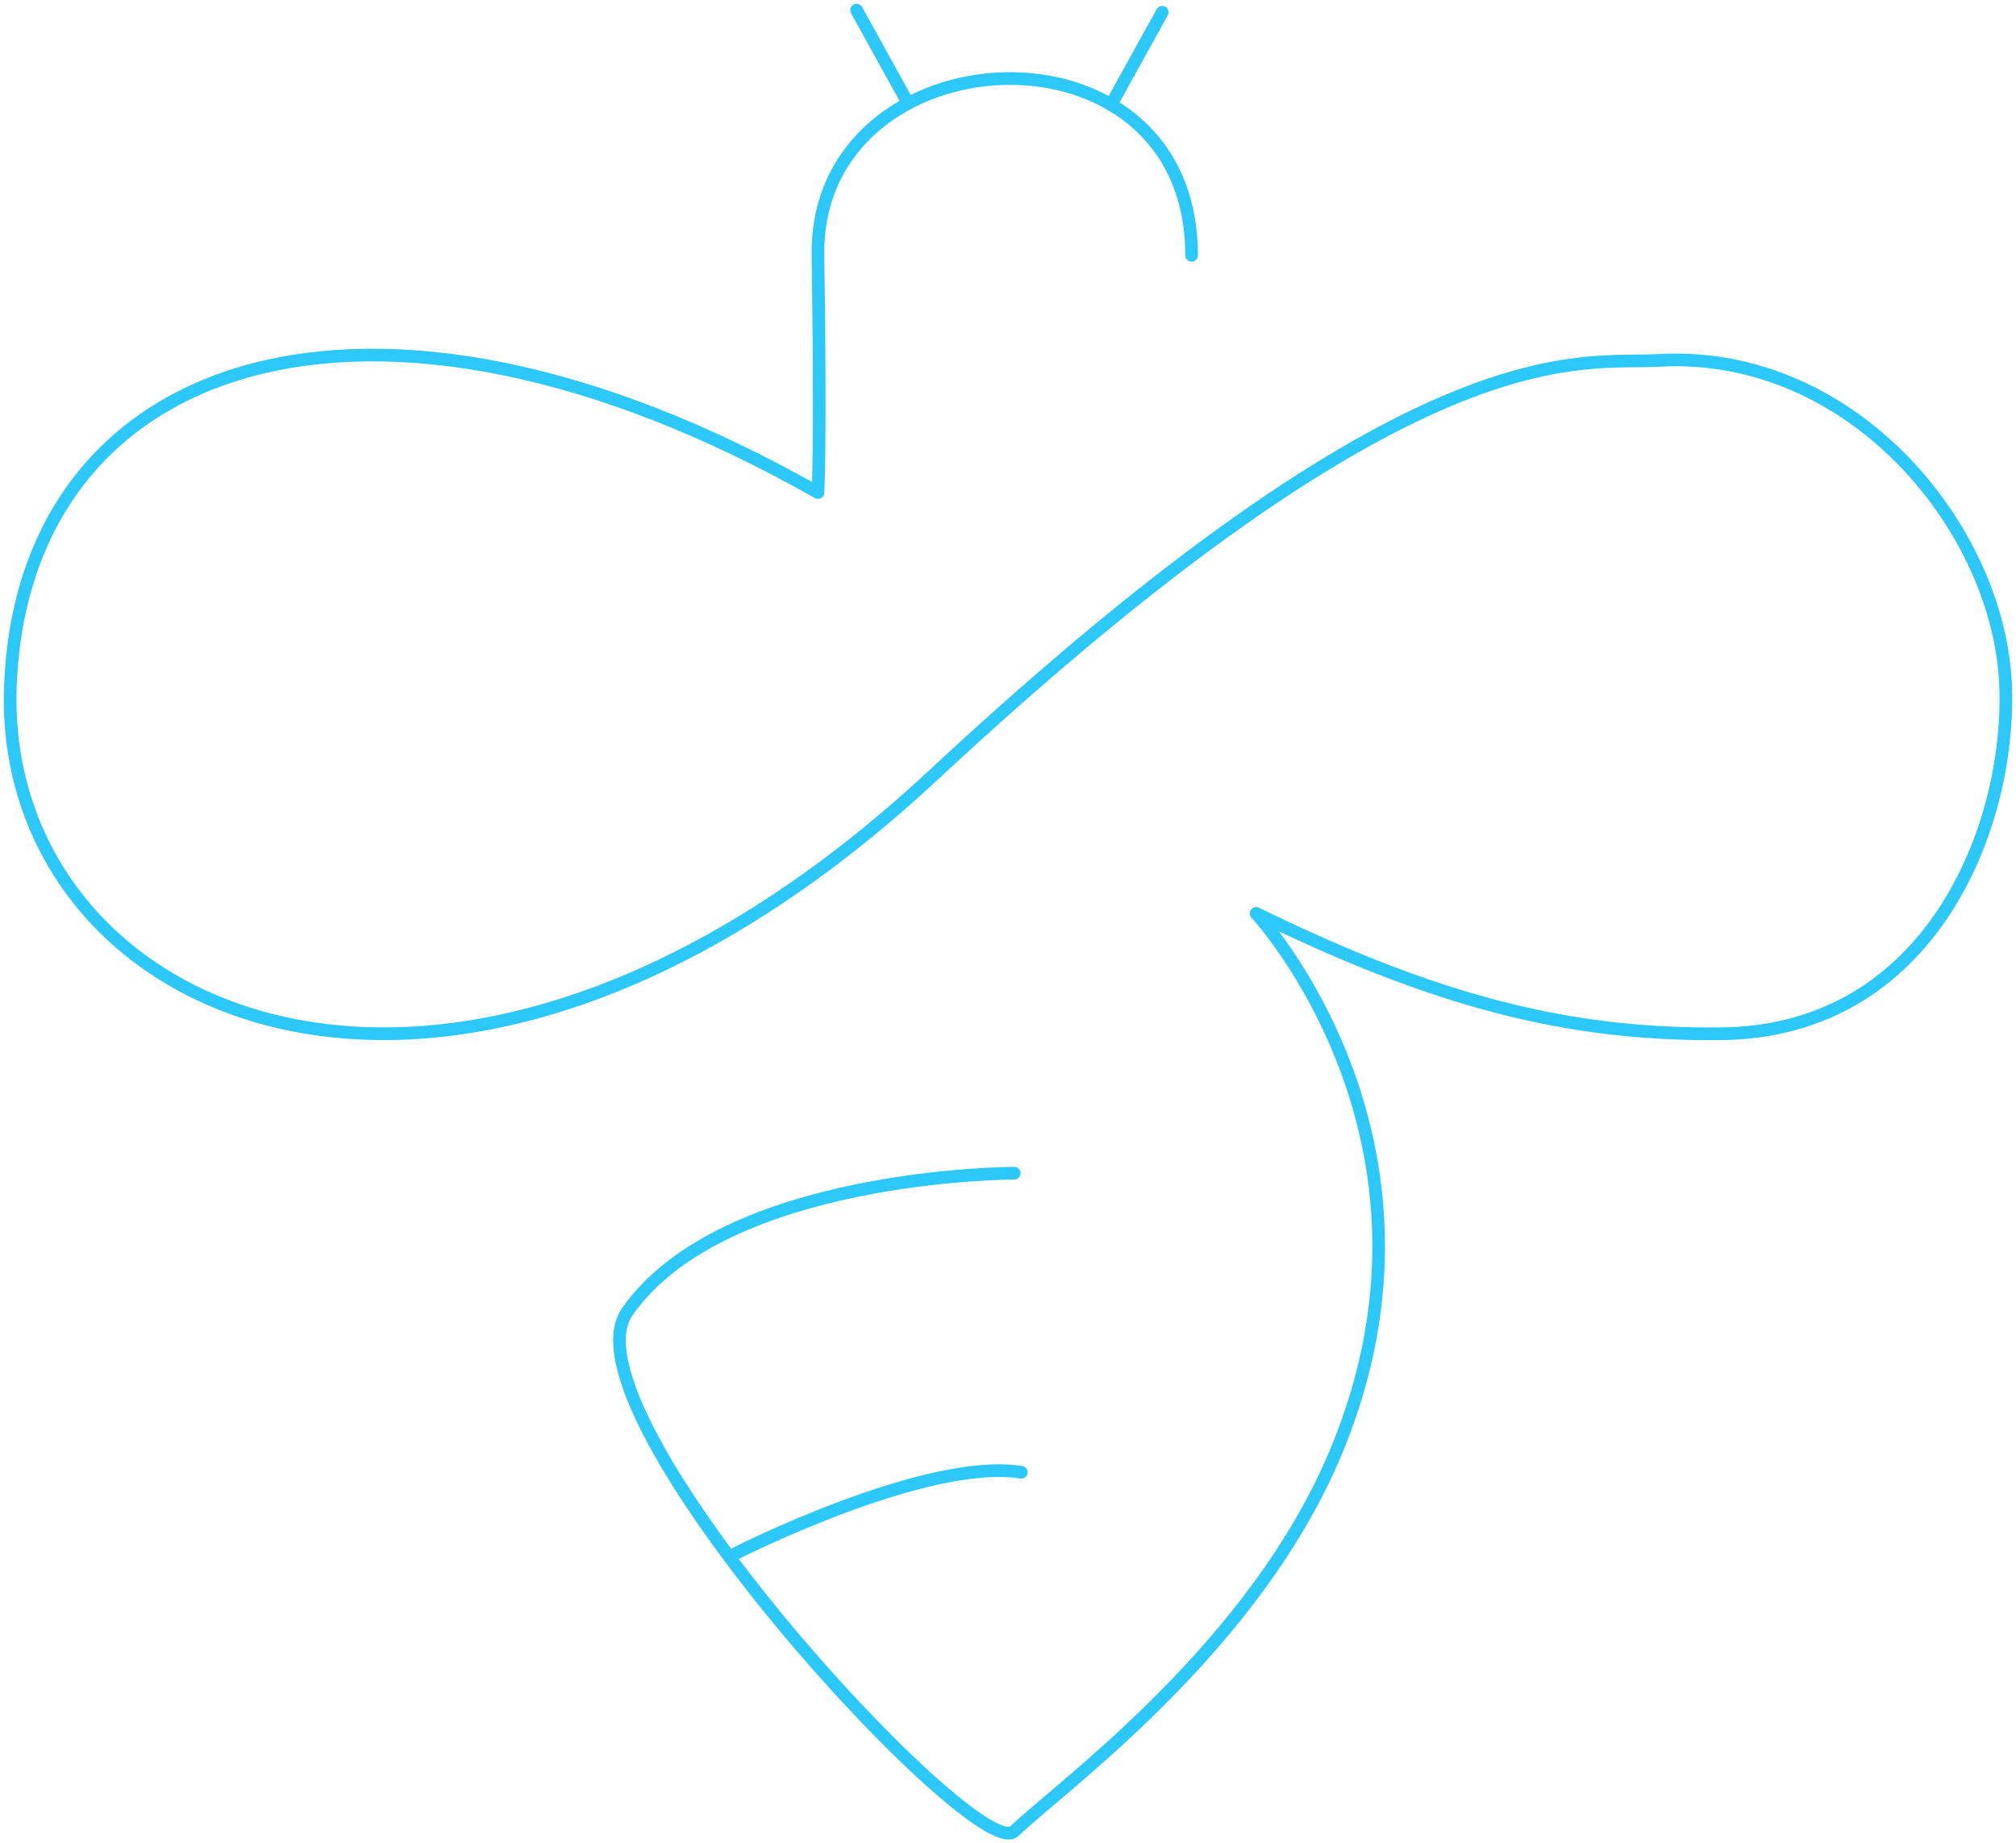 <?xml version="1.0" encoding="UTF-8"?>
<svg xmlns="http://www.w3.org/2000/svg" width="398" height="364" viewBox="0 0 398 364" fill="none">
  <path d="M235.248 50.417C235.216 1.71 160.826 6.067 161.486 50.417C162.046 88.032 161.486 97.265 161.486 97.265C72.92 46.992 4.377 70.403 2.045 135.644C-0.288 200.885 88.832 241.925 184.32 153.01C279.807 64.094 311.982 72.044 327.548 71.166C365.808 69.005 394.884 104.574 395.959 135.644C396.915 163.304 381.204 203.607 339.989 204.127C309.241 204.512 282.988 197.468 247.978 180.365C247.978 180.365 289.357 224.823 263.889 286.376C247.771 325.336 209.78 352.475 200.231 361.614C192.932 368.598 110.068 278.751 123.842 259.021C142.941 231.665 200.231 231.665 200.231 231.665" stroke="#2CC8FA" stroke-width="2.5" stroke-linecap="round" stroke-linejoin="round"></path>
  <path d="M169.105 2L179.208 20.271" stroke="#2CC8FA" stroke-width="2.5" stroke-linecap="round" stroke-linejoin="round"></path>
  <path d="M229.444 2.417L219.341 20.688" stroke="#2CC8FA" stroke-width="2.5" stroke-linecap="round" stroke-linejoin="round"></path>
  <path d="M201.627 290.726C182.736 287.72 145.337 306.7 145.337 306.7" stroke="#2CC8FA" stroke-width="2.5" stroke-linecap="round" stroke-linejoin="round"></path>
</svg>
